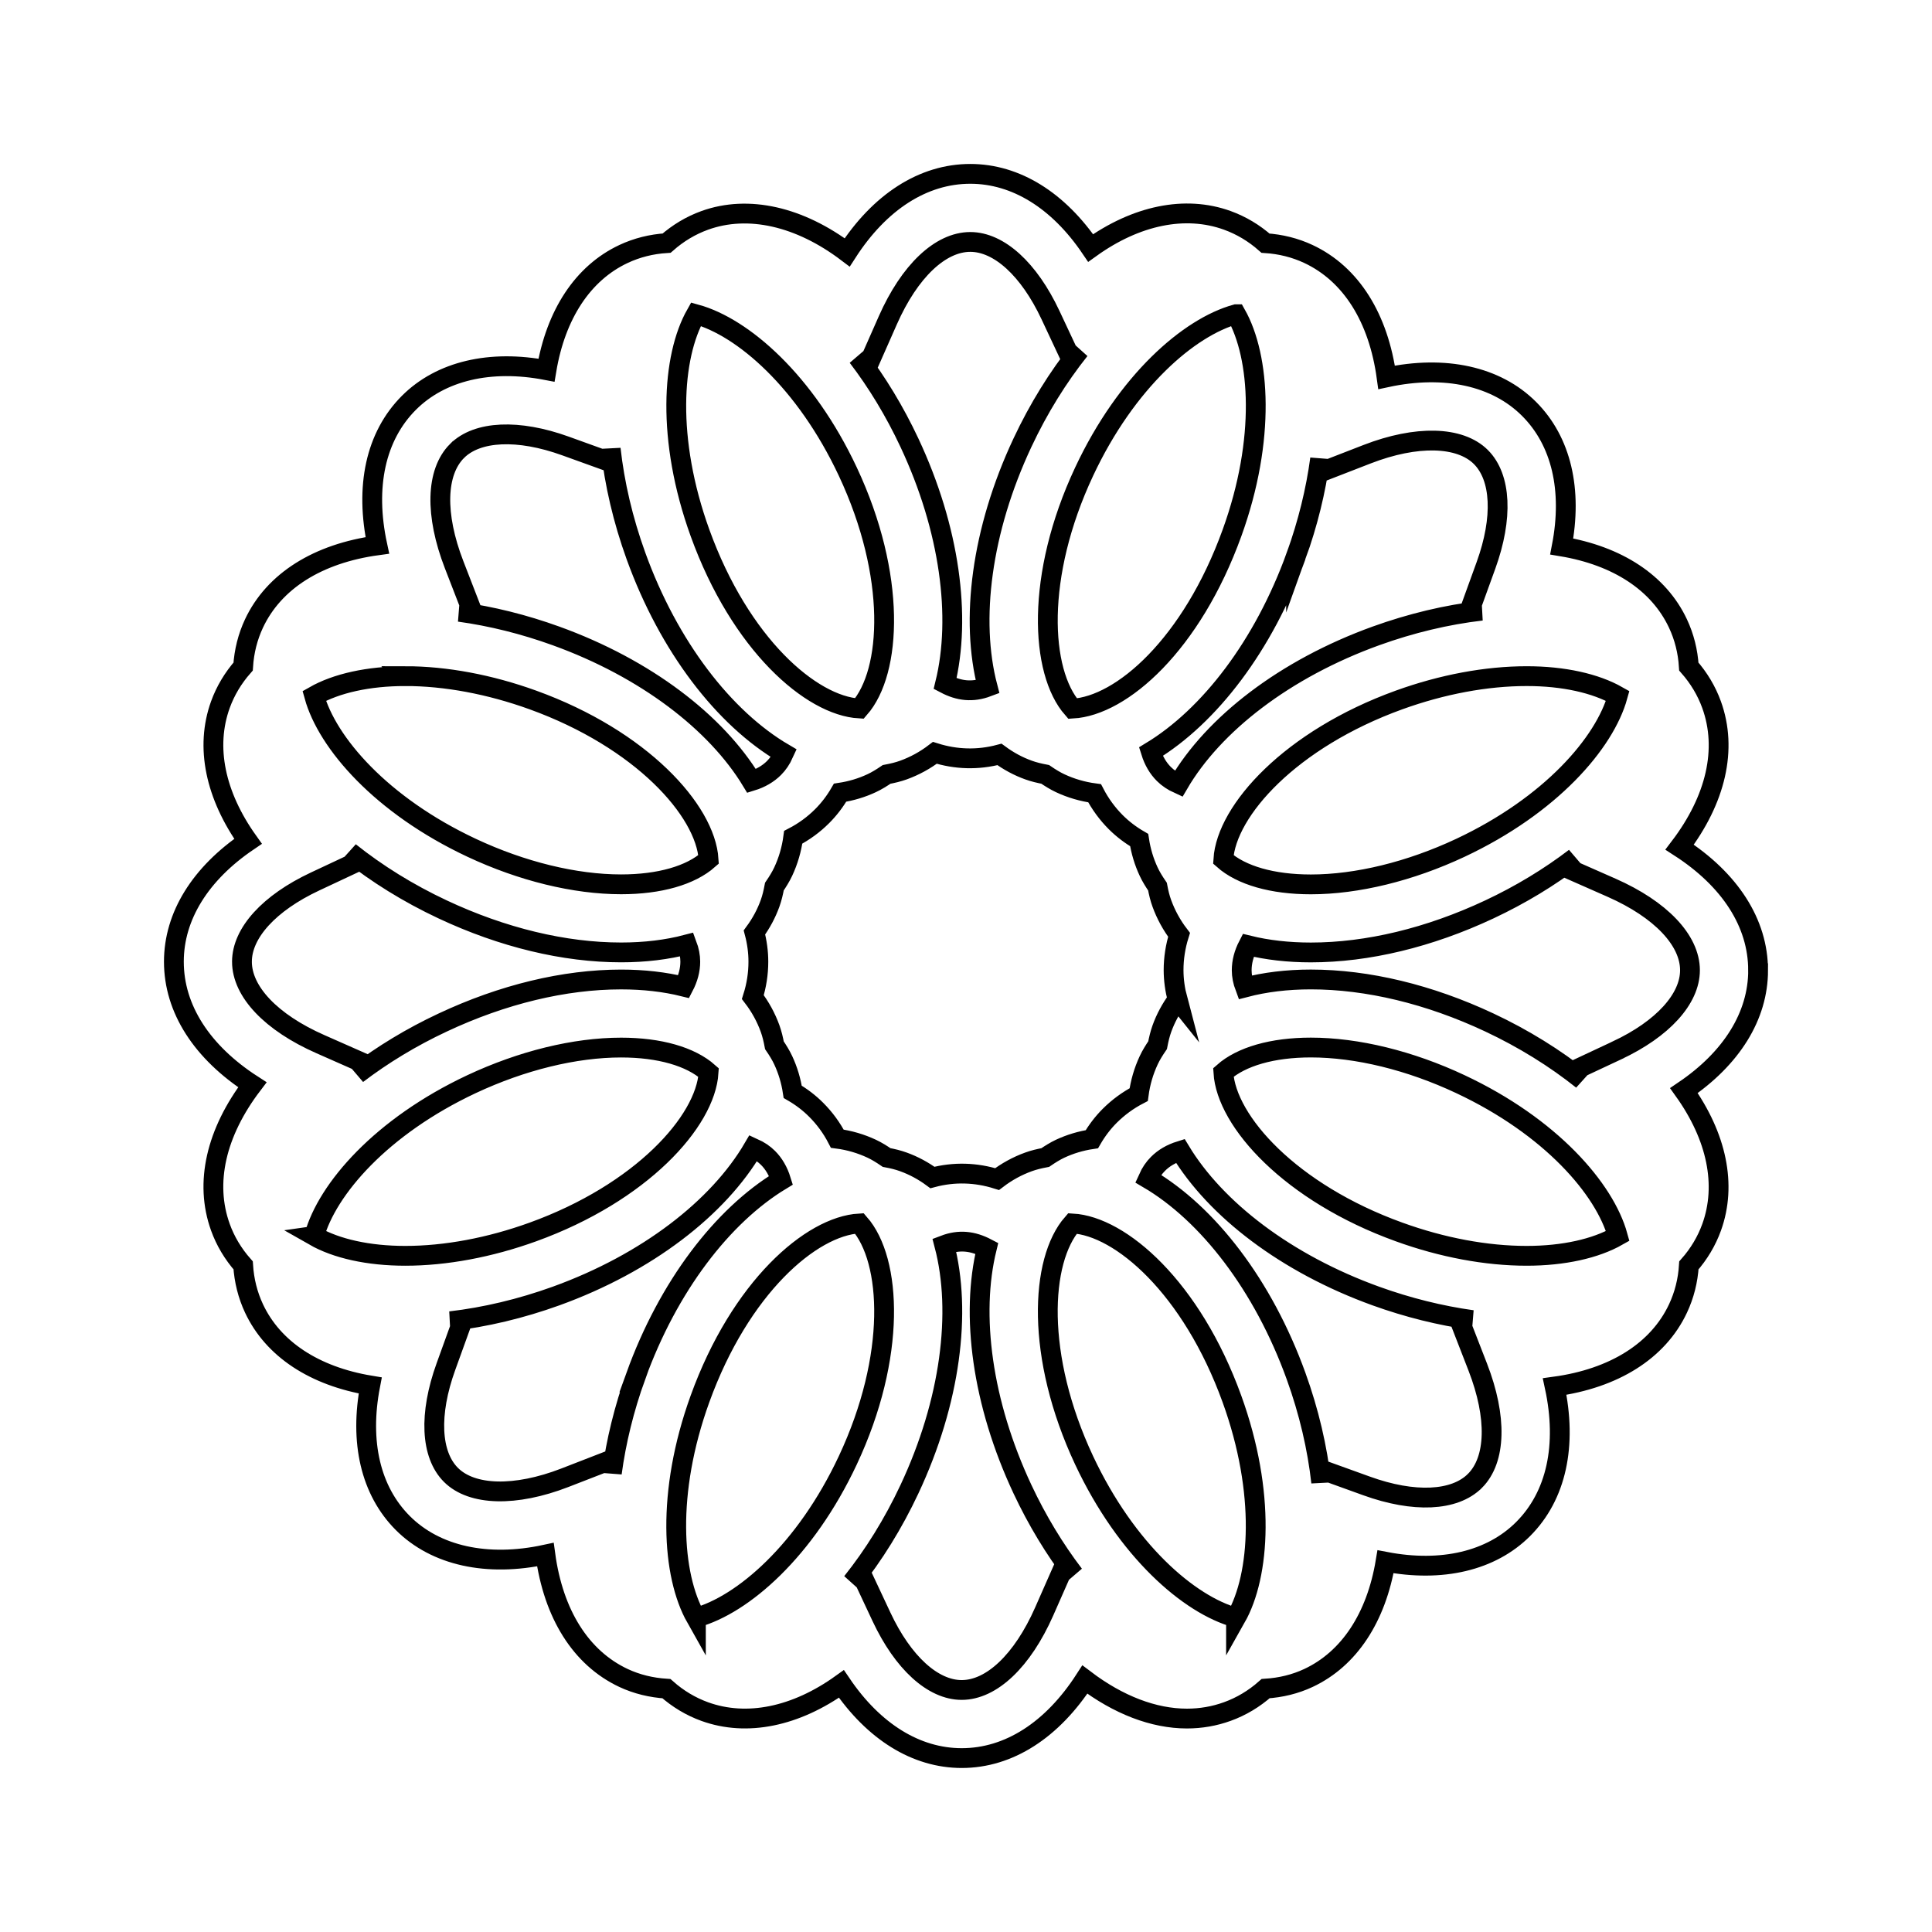 <?xml version="1.0" encoding="UTF-8"?>
<!-- The Best Svg Icon site in the world: iconSvg.co, Visit us! https://iconsvg.co -->
<svg width="800px" height="800px" version="1.1" viewBox="144 144 512 512" xmlns="http://www.w3.org/2000/svg">
 <defs>
  <clipPath id="a">
   <path d="m148.09 148.09h503.81v503.81h-503.81z"/>
  </clipPath>
 </defs>
 <g clip-path="url(#a)">
  <path transform="matrix(5.248 0 0 5.248 148.09 148.09)" d="m88 48.216c0-2.384-1.418-4.574-3.962-6.216 1.834-2.411 2.424-4.954 1.613-7.195-0.254-0.702-0.641-1.347-1.149-1.925-0.048-0.768-0.23-1.497-0.549-2.175-0.965-2.057-3.052-3.419-5.868-3.89 0.55-2.852-0.018-5.314-1.649-6.945-1.656-1.658-4.255-2.224-7.195-1.594-0.409-3.002-1.79-5.217-3.947-6.229-0.673-0.316-1.403-0.497-2.169-0.547-0.578-0.511-1.225-0.897-1.929-1.152-2.123-0.768-4.595-0.259-6.901 1.395-1.629-2.403-3.772-3.743-6.076-3.743-2.383 0-4.575 1.419-6.218 3.965-2.4-1.817-4.998-2.408-7.192-1.616-0.702 0.254-1.347 0.64-1.925 1.149-0.771 0.048-1.501 0.231-2.177 0.548-2.057 0.966-3.42 3.052-3.891 5.867-2.838-0.546-5.336 0.038-6.946 1.648-1.685 1.686-2.232 4.237-1.595 7.199-3 0.411-5.22 1.798-6.228 3.944-0.317 0.677-0.5 1.405-0.549 2.176-0.509 0.579-0.895 1.224-1.149 1.926-0.772 2.139-0.26 4.577 1.397 6.899-2.403 1.629-3.745 3.772-3.745 6.077 0 2.383 1.418 4.574 3.963 6.217-1.833 2.41-2.422 4.951-1.614 7.193 0.253 0.703 0.64 1.348 1.149 1.926 0.049 0.77 0.232 1.498 0.549 2.176 0.966 2.057 3.052 3.42 5.867 3.889-0.549 2.854 0.018 5.316 1.647 6.947 1.658 1.658 4.261 2.227 7.198 1.594 0.408 3 1.789 5.217 3.947 6.23 0.672 0.314 1.401 0.49 2.167 0.539 0.58 0.514 1.227 0.902 1.934 1.158 2.126 0.77 4.596 0.258 6.901-1.396 1.629 2.404 3.772 3.744 6.076 3.744 2.383 0 4.575-1.418 6.218-3.965 1.691 1.281 3.471 1.969 5.154 1.969 0.704 0 1.389-0.119 2.038-0.354 0.706-0.254 1.355-0.643 1.937-1.158 0.767-0.049 1.495-0.225 2.164-0.539 2.058-0.965 3.421-3.053 3.891-5.867 2.841 0.545 5.334-0.039 6.946-1.65 1.686-1.684 2.232-4.236 1.594-7.197 2.999-0.41 5.222-1.799 6.228-3.943 0.318-0.676 0.502-1.406 0.55-2.176 0.51-0.578 0.895-1.223 1.149-1.926 0.771-2.137 0.26-4.576-1.399-6.9 2.406-1.629 3.746-3.772 3.746-6.077zm-7.089-13.852c-0.656 2.375-3.387 5.53-7.948 7.671-2.536 1.189-5.217 1.845-7.548 1.845-1.94 0-3.512-0.453-4.419-1.259 0.154-2.475 3.4-6.075 8.876-8.055 2.178-0.787 4.405-1.202 6.441-1.202 1.864-7.44e-4 3.477 0.362 4.598 1zm-16.242-7.068c0.596-1.648 0.999-3.306 1.214-4.905l-0.016 0.693 2.397-0.93c2.481-0.961 4.678-0.914 5.739 0.147 1.027 1.026 1.123 3.07 0.257 5.466l-0.829 2.288 0.605 0.004c-1.755 0.203-3.563 0.634-5.334 1.273-4.603 1.663-8.203 4.46-9.965 7.474-0.298-0.135-0.543-0.3-0.742-0.499-0.299-0.299-0.515-0.668-0.659-1.128 2.971-1.798 5.703-5.373 7.333-9.883zm-5.986 22.396c-0.337 0.459-0.603 0.951-0.79 1.472-0.093 0.258-0.16 0.539-0.217 0.836-0.173 0.254-0.327 0.502-0.447 0.758-0.257 0.551-0.426 1.131-0.507 1.738-0.544 0.283-1.033 0.643-1.46 1.068-0.348 0.348-0.649 0.742-0.905 1.184-0.563 0.084-1.099 0.246-1.601 0.48-0.252 0.119-0.5 0.273-0.752 0.445-0.3 0.057-0.582 0.123-0.843 0.219-0.57 0.205-1.102 0.498-1.589 0.869-1.063-0.334-2.167-0.373-3.266-0.08-0.458-0.338-0.95-0.602-1.469-0.789-0.262-0.096-0.544-0.164-0.844-0.219-0.252-0.172-0.5-0.326-0.749-0.443-0.547-0.256-1.13-0.428-1.741-0.508-0.283-0.547-0.64-1.033-1.068-1.461-0.347-0.348-0.743-0.65-1.184-0.906-0.086-0.564-0.247-1.098-0.481-1.598-0.118-0.252-0.271-0.5-0.443-0.752-0.056-0.299-0.123-0.58-0.218-0.844-0.206-0.568-0.497-1.101-0.871-1.589 0.185-0.585 0.278-1.184 0.278-1.788 0-0.49-0.066-0.984-0.197-1.477 0.338-0.46 0.602-0.951 0.789-1.471 0.095-0.263 0.162-0.546 0.218-0.846 0.172-0.252 0.325-0.501 0.443-0.751 0.257-0.548 0.426-1.13 0.508-1.738 0.544-0.283 1.033-0.64 1.461-1.068 0.347-0.347 0.649-0.742 0.905-1.184 0.564-0.086 1.099-0.246 1.597-0.48 0.252-0.118 0.5-0.271 0.752-0.442 0.299-0.057 0.585-0.124 0.847-0.219 0.57-0.206 1.102-0.497 1.59-0.87 1.059 0.334 2.166 0.372 3.263 0.08 0.461 0.339 0.951 0.603 1.47 0.789 0.261 0.095 0.542 0.161 0.839 0.218 0.253 0.173 0.503 0.327 0.754 0.445 0.548 0.257 1.131 0.427 1.741 0.509 0.284 0.544 0.641 1.032 1.068 1.46 0.347 0.346 0.742 0.648 1.182 0.903 0.086 0.563 0.247 1.098 0.482 1.599 0.116 0.25 0.271 0.5 0.443 0.752 0.056 0.3 0.123 0.584 0.22 0.847 0.207 0.569 0.498 1.101 0.869 1.587-0.184 0.586-0.276 1.184-0.276 1.788 0.002 0.491 0.069 0.984 0.2 1.478zm2.957-34.604c1.21 2.145 1.506 6.308-0.205 11.04-2.038 5.641-5.573 8.737-8.051 8.876-1.637-1.862-1.887-6.701 0.583-11.967 2.139-4.565 5.298-7.295 7.673-7.949zm-18.625 2.659 1.039-2.353c1.094-2.478 2.651-3.956 4.164-3.956 1.452 0 2.963 1.378 4.047 3.687l1.033 2.203 0.445-0.44c-1.091 1.368-2.076 2.95-2.891 4.688-2.079 4.429-2.646 8.952-1.762 12.329-0.761 0.288-1.438 0.209-2.143-0.162 0.825-3.359 0.243-7.809-1.803-12.168-0.746-1.591-1.635-3.052-2.617-4.337zm-8.651-2.659c2.374 0.656 5.529 3.387 7.669 7.948 2.469 5.263 2.221 10.098 0.587 11.962-2.43-0.139-6.014-3.232-8.051-8.869-1.71-4.734-1.417-8.897-0.205-11.041zm-12.063 6.904c1.022-1.022 3.096-1.11 5.466-0.254l2.287 0.825 0.005-0.674c0.194 1.754 0.618 3.585 1.276 5.406 1.655 4.58 4.448 8.197 7.469 9.967-0.134 0.297-0.298 0.54-0.497 0.739-0.297 0.297-0.678 0.519-1.133 0.659-1.792-2.959-5.35-5.692-9.879-7.328-1.618-0.585-3.268-0.995-4.88-1.216l0.664 0.015-0.928-2.397c-0.977-2.525-0.922-4.671 0.149-5.742zm-2.616 11.371c2.037 0 4.265 0.416 6.443 1.203 5.473 1.978 8.718 5.577 8.875 8.053-0.906 0.805-2.478 1.258-4.417 1.258-2.332 0-5.013-0.655-7.551-1.846-4.56-2.14-7.29-5.294-7.947-7.667 1.12-0.638 2.735-1 4.598-1zm-8.246 14.419c0-1.451 1.378-2.963 3.687-4.046l2.203-1.033-0.453-0.459c1.371 1.095 2.956 2.083 4.699 2.9 3.028 1.421 6.145 2.171 9.011 2.171 1.203 0 2.319-0.136 3.323-0.4 0.114 0.303 0.169 0.59 0.169 0.869 0 0.414-0.111 0.838-0.33 1.258-0.961-0.238-2.023-0.36-3.162-0.36-2.867 0-5.983 0.751-9.01 2.173-1.586 0.742-3.041 1.629-4.323 2.605l0.497-0.475-2.353-1.039c-2.479-1.092-3.958-2.649-3.958-4.163zm3.649 13.852c0.657-2.373 3.387-5.527 7.948-7.668 2.537-1.189 5.217-1.846 7.549-1.846 1.938 0 3.511 0.453 4.418 1.26-0.156 2.473-3.4 6.074-8.875 8.053-2.178 0.787-4.406 1.203-6.443 1.203-1.864 0-3.477-0.362-4.598-1.002zm16.243 7.068c-0.596 1.65-1 3.309-1.214 4.908l0.015-0.693-2.397 0.93c-2.485 0.961-4.681 0.912-5.742-0.148-1.026-1.025-1.121-3.07-0.254-5.467l0.826-2.287-0.601-0.006c1.754-0.203 3.564-0.633 5.333-1.271 4.603-1.664 8.202-4.461 9.964-7.475 0.299 0.135 0.543 0.299 0.742 0.498 0.296 0.295 0.517 0.676 0.658 1.129-2.971 1.799-5.704 5.373-7.332 9.883zm3.031 12.209c-1.21-2.145-1.507-6.307 0.203-11.041 2.036-5.639 5.621-8.73 8.054-8.869 1.634 1.865 1.882 6.701-0.587 11.963-2.139 4.561-5.295 7.29-7.67 7.947zm18.623-2.663-1.038 2.355c-1.095 2.477-2.651 3.957-4.164 3.957-1.452 0-2.964-1.379-4.047-3.688l-1.033-2.203-0.46 0.455c1.095-1.371 2.084-2.957 2.902-4.701 2.079-4.43 2.647-8.953 1.762-12.33 0.755-0.287 1.434-0.209 2.143 0.162-0.824 3.359-0.241 7.807 1.803 12.166 0.743 1.584 1.627 3.037 2.604 4.318zm8.652 2.663c-2.373-0.654-5.53-3.387-7.671-7.949-2.467-5.26-2.221-10.094-0.588-11.961 2.43 0.137 6.016 3.23 8.055 8.869 1.711 4.734 1.415 8.897 0.204 11.041zm12.062-6.908c-1.03 1.027-3.081 1.117-5.468 0.254l-2.288-0.826-0.005 0.645c-0.194-1.742-0.616-3.563-1.271-5.373-1.655-4.58-4.451-8.197-7.472-9.967 0.133-0.297 0.298-0.541 0.498-0.74 0.299-0.301 0.669-0.516 1.129-0.66 1.79 2.961 5.348 5.695 9.879 7.332 1.613 0.582 3.259 0.99 4.866 1.213l-0.651-0.016 0.931 2.398c0.979 2.525 0.924 4.67-0.147 5.74zm2.614-11.367c-2.037 0-4.265-0.416-6.443-1.205-5.477-1.977-8.721-5.578-8.872-8.055 0.906-0.803 2.478-1.258 4.417-1.258 2.332 0 5.013 0.656 7.549 1.848 4.562 2.139 7.292 5.293 7.948 7.668-1.122 0.638-2.734 1.002-4.599 1.002zm4.561-10.373-2.201 1.031 0.452 0.459c-1.371-1.094-2.957-2.084-4.701-2.902-3.026-1.42-6.143-2.17-9.009-2.17-1.203 0-2.318 0.137-3.322 0.4-0.114-0.303-0.169-0.588-0.169-0.866 0-0.414 0.109-0.837 0.327-1.257 0.962 0.237 2.023 0.359 3.163 0.359 2.866 0 5.98-0.75 9.008-2.17 1.591-0.746 3.049-1.634 4.333-2.615l-0.503 0.481 2.354 1.038c2.476 1.093 3.955 2.649 3.955 4.163 7.44e-4 1.451-1.377 2.965-3.686 4.048z" fill="none" stroke="#000000" stroke-miterlimit="10"/>
 </g>
</svg>